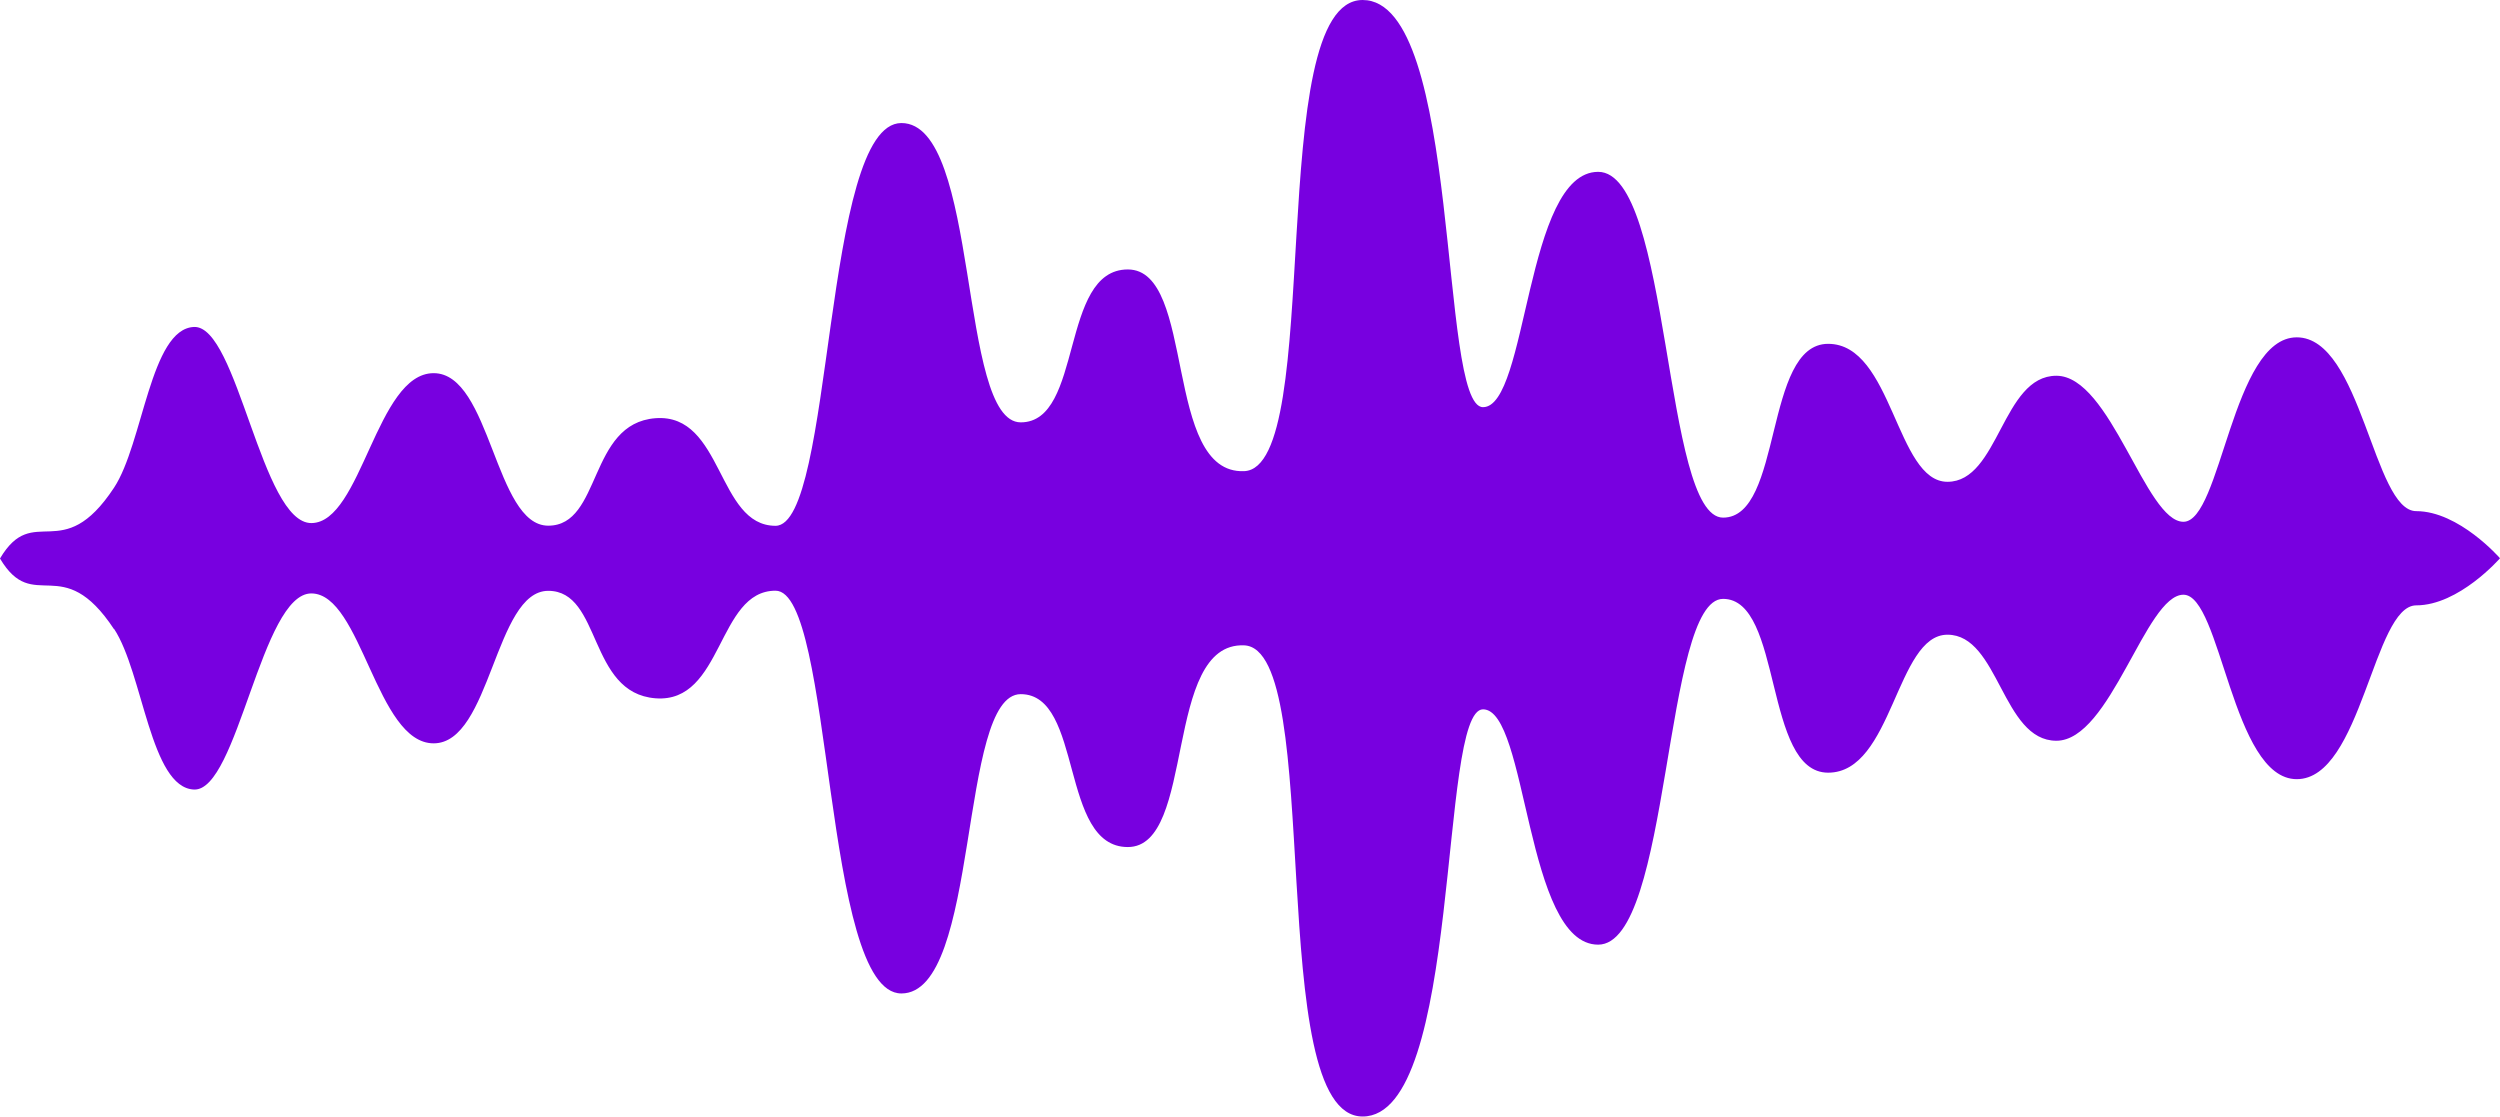 <svg width="515" height="230" viewBox="0 0 515 230" fill="none" xmlns="http://www.w3.org/2000/svg">
<path d="M23.498 129.545C29.489 138.636 30.97 162.273 39.967 162.647C48.965 163.021 53.85 122.139 64.173 122.246C74.497 122.353 77.525 153.128 89.33 153.128C101.134 153.128 101.908 121.711 112.939 121.711C123.97 121.711 121.096 142.781 135.045 143.85C148.993 144.92 147.711 121.684 159.759 121.684C171.807 121.684 169.397 204.652 185.689 204.652C201.981 204.652 197.339 142.995 210.271 142.995C223.203 142.995 218.229 174.492 232.332 174.492C246.436 174.492 239.561 132.273 256.295 132.941C273.029 133.61 260.164 230 280.7 230C301.236 230 296.263 146.123 305.503 146.123C314.743 146.123 314.19 194.599 329.222 194.599C344.254 194.599 342.619 123.369 354.954 123.369C367.289 123.369 363.265 159.171 376.595 159.171C389.925 159.171 390.566 130.749 401.177 130.749C411.788 130.749 412.429 152.594 423.614 152.594C434.8 152.594 442.006 122.513 449.788 122.513C457.569 122.513 459.78 160.508 473.132 160.508C486.483 160.508 488.915 124.706 497.735 124.706C506.556 124.706 515 115 515 115C515 115 506.556 105.294 497.735 105.294C488.915 105.294 486.483 69.492 473.132 69.492C459.78 69.492 457.591 107.487 449.788 107.487C441.984 107.487 434.8 77.406 423.614 77.406C412.429 77.406 411.788 99.251 401.177 99.251C390.566 99.251 389.903 70.829 376.595 70.829C363.288 70.829 367.311 106.631 354.954 106.631C342.596 106.631 344.254 35.401 329.222 35.401C314.19 35.401 314.743 83.877 305.503 83.877C296.263 83.877 301.214 2.78004e-05 280.7 2.60754e-05C260.186 2.43505e-05 273.029 96.39 256.295 97.059C239.561 97.727 246.436 55.508 232.333 55.508C218.229 55.508 223.225 87.005 210.271 87.005C197.317 87.005 201.959 25.348 185.689 25.348C169.419 25.348 171.829 108.315 159.759 108.315C147.689 108.315 148.993 85.107 135.045 86.15C121.118 87.192 123.97 108.289 112.939 108.289C101.908 108.289 101.134 76.872 89.33 76.872C77.525 76.872 74.497 107.647 64.173 107.754C53.85 107.861 48.965 67.005 39.967 67.353C30.97 67.727 29.489 91.364 23.498 100.455C12.755 116.765 6.963 103.289 1.04479e-05 115.053C6.963 126.791 12.755 113.342 23.498 129.626L23.498 129.545Z" fill="#7800E0"/>
</svg>
